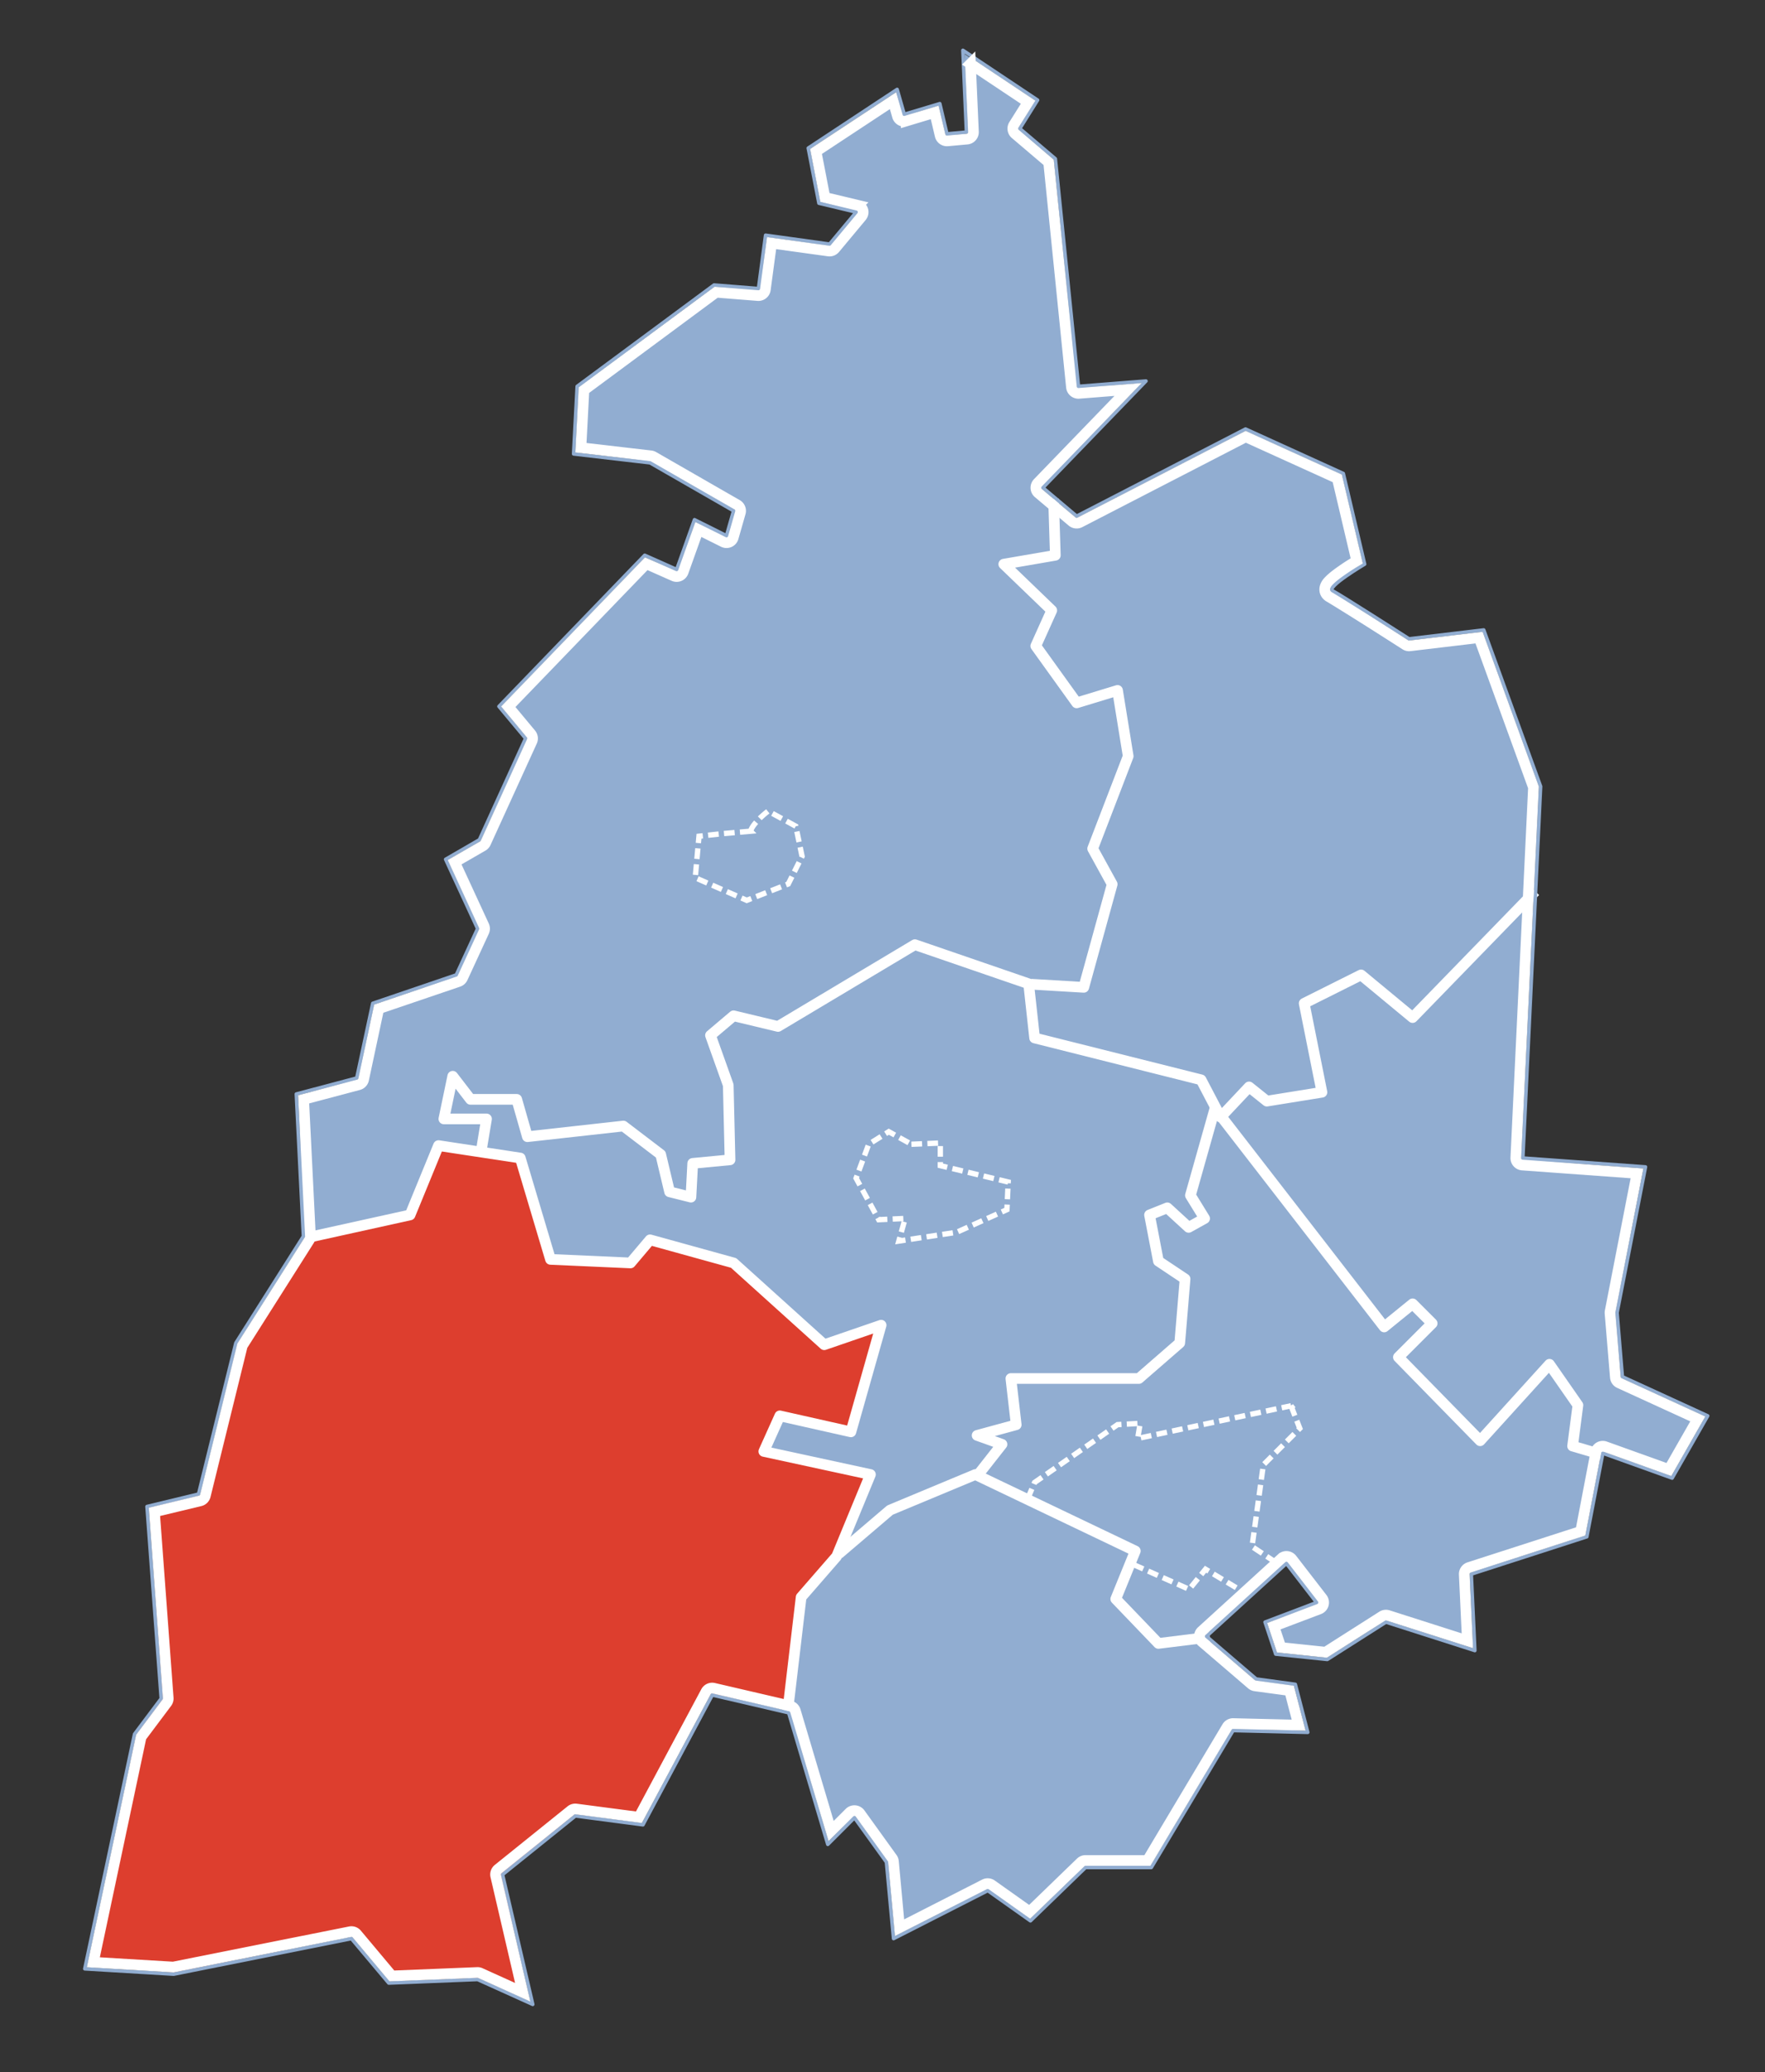 <?xml version="1.0" encoding="UTF-8" standalone="no"?>
<!-- Created with Inkscape (http://www.inkscape.org/) -->

<svg
   xmlns:svg="http://www.w3.org/2000/svg"
   xmlns="http://www.w3.org/2000/svg"
   version="1.1"
   width="496.475"
   height="582.742"
   id="svg2"
   style="display:inline">
  <rect width="100%" height="100%" fill="#333333" stroke="none"/>
  <defs
     id="defs4" />
  <path
     d="m 297.146,141.093 -0.354,15.04 -14.192,2.619 13.177,12.896 -4.192,10 11.619,15.735 10.793,-3.058 3.354,18.338 -10,25.735 5.5,10.25 -8.442,29 -14.674,-1 -32.384,-11 -38.53,22.646 -12.293,-2.366 -6.455,5.354 4.763,13.924 0.146,20.662 -9.927,1.677 -1.073,8.854 -5.5,-1.28 -2.823,-10.588 -10.263,-7.866 -26.427,3.073 -3.588,-10.293 -12.838,-0.384 -5,-6.396 -2.177,12.146 11.381,-0.104 -1.543,8.942 -11.912,-1.25 -7.957,19.192 -29.985,6.058 -1.293,-39.558 16.646,-4.646 4.677,-20.808 23.323,-8.207 6.104,-13.25 -8.735,-19.308 9.205,-5.265 13.073,-29.207 -7.101,-8.72 40.235,-41.793 9.028,3.616 5.192,-13.558 8.985,3.808 2.088,-7.369 -23.793,-13.604 -20.854,-2.838 0.677,-18.101 38.25,-28.177 12.543,0.765 2.28,-14.573 17.662,2.235 7.485,-9.722 -10.22,-2.631 c 0,0 -2.72,-14.689 -2.72,-14.689 0,0 23.997,-15.912 23.997,-15.912 l 2.058,6.439 9.869,-2.631 1.881,8.131 c 0,0 6.457,-0.427 6.457,-0.427 0,0 -0.97,-22.409 -0.97,-22.409 l 19.439,13.116 -4.53,7.778 9.942,8.78 6.838,64.088 17.689,-1.101 -27.982,29.439 4.369,3.753 z"
     id="path3882"
     style="fill:#91add1;fill-opacity:1;stroke:none" />
  <path
     d="m 296.601,141.121 6.25,4.823 47.662,-24.662 26.72,12.396 5.735,24.601 -9.073,7.472 22.354,14.5 20.765,-2.485 15.808,43.381 -1.427,30.177 -34.146,34.588 -14.116,-11.588 -16.119,8.222 4.646,24.513 -15.515,2.455 -4.601,-3.763 -7.942,7.896 -5.558,-9.954 -46.896,-11.939 -1.796,-15.356 15.396,1.162 8.192,-28.954 -5.515,-10.104 9.896,-25.927 -2.881,-18.131 -11.28,2.896 -11.808,-16.192 4.293,-9.412 -12.866,-12.881 13.558,-2.765 0.265,-14.97 z"
     id="path3884"
     style="fill:#91add1;fill-opacity:1;stroke:none" />
  <path
     d="m 431.128,251.99 -3.308,73.909 34.22,2.972 -7.631,40.189 1.412,18.604 23.662,10.869 -9.662,16.144 -27.22,-9.442 1.25,-10.086 -7.881,-11.235 -19.619,20.763 -22.72,-23.263 8.924,-9.28 -5.293,-5.22 -7.75,5.942 -45.912,-58.457 7.854,-8.75 5.073,3.881 15.073,-2.631 -4.5,-24.793 16.046,-7.884 14.22,11.811 33.763,-34.043 z"
     id="path3886"
     style="fill:#91add1;fill-opacity:1;stroke:none" />
  <path
     d="m 289.601,276.899 1.427,14.707 46.823,11.793 4.75,9.25 -7.5,22.75 3.22,7.104 -4.22,2.396 -5.942,-5.53 -4.808,2.28 2.442,13 7.412,5 -1.604,18.25 -11.235,9.646 -35.942,0.399 0.808,12.573 -10.088,3.073 6.354,2.558 -6.396,8.25 -25.091,10.457 -13.659,12.293 8.427,-22.454 -29.677,-7.045 4.338,-9.454 19.513,4.146 8.649,-29.47 -15.646,5.043 -25.311,-22.662 -23.497,-6.604 -5.899,6.5 -22.381,-1.308 -8.515,-28.073 -10.881,-2.192 0.997,-8.497 -11.424,-0.518 2.22,-11.601 5.5,6.086 12.588,-0.146 3.308,10.47 26.25,-2.616 10.942,7.896 2.454,10.515 5.927,1.396 0.765,-9.338 9.912,-1.47 -0.354,-20.75 -4.189,-13.808 6.235,-5.545 12.25,2.854 38.588,-22.78 32.162,11.177 z"
     id="path3888"
     style="fill:#91add1;fill-opacity:1;stroke:none" />
  <path
     d="m 86.146,347.825 29.086,-6.162 8.561,-19.323 22.366,3.588 8.735,28.131 22.677,1.073 5.5,-6.265 23.634,6.561 25.573,22.588 15.043,-5.177 -8.192,29.588 -19.528,-4.28 -4.354,10.088 29.265,6.854 -8.412,21.058 -10.735,13.265 -4.177,31.321 -21.28,-4.586 -19.558,36.293 -18.677,-2.323 -20.72,16.972 7.955,35.513 -14.631,-6.485 -24.646,0.927 -10.573,-12.573 -50.104,10.146 -24.308,-1.735 13.735,-65.101 7.485,-10.207 -3.896,-53.558 14.47,-3.515 10.338,-42.705 19.369,-29.972 z"
     id="path3890"
     style="fill:#dd3e2e;fill-opacity:1;stroke:none" />
  <path
     d="m 450.143,408.56 -4.5,23.073 -32.323,10.735 0.646,20.616 -24.101,-7.351 -16.722,10.162 -13.851,-1.28 -2.485,-8.101 13.985,-5.677 -8.838,-11.515 -23.533,21.162 -12.202,1.838 -12.28,-12.601 5.177,-13.369 -44.265,-21.604 6.75,-8.278 -6.235,-2.604 10.235,-3.619 -1.25,-12.278 36.119,-0.311 11.263,-10.058 1.338,-17.942 -7.235,-4.881 -2.485,-13.03 5,-2 6,5 4.043,-2.265 -3.293,-6.543 7.265,-23.308 47.235,60.366 7.75,-6.5 5.5,5.75 -9.192,9.454 22.558,23.222 19.78,-20.869 7.854,11.442 -1.354,10.985 7.646,2.177 z"
     id="path3892"
     style="fill:#91add1;fill-opacity:1;stroke:none" />
  <path
     d="m 352.801,472.479 11.049,1.591 3.182,12.463 -20.506,-0.265 -23.069,38.272 -18.208,0.088 -15.556,14.761 -11.844,-8.22 -25.898,12.993 -2.121,-20.506 -9.281,-13.081 -7.425,6.894 -11.049,-36.239 3.447,-31.82 11.314,-13.612 13.7,-11.225 25.014,-9.723 43.664,21.478 -5.038,13.258 11.49,12.198 13.17,-1.414"
     id="path3894"
     style="fill:#91add1;fill-opacity:1;stroke:none;display:inline" />
  <g
     transform="translate(225.771,195.193)"
     id="layer4"
     style="display:inline">
    <path
       d="M 95.207,351.47 124.5,345 l 8,-19.5 23,3.5 8.5,28.5 22.5,1 5.5,-6.5 23.5,6.5 25.5,23 16,-5.5 -8.5,30 -20,-4.5 -4.5,10 30,6.5 -9.5,23 -10,11.5 -3.798,32.141"
       transform="translate(-234.921,-198.544)"
       id="path3098"
       style="fill:none;stroke:#ffffff;stroke-width:3;stroke-linecap:butt;stroke-linejoin:round;stroke-miterlimit:4;stroke-opacity:1;stroke-dasharray:none" />
    <path
       d="M 144.5,327.091 146,318 l -12,0 2.5,-12 5,6.5 13,0 3,10.5 27,-3 10.5,8 2.5,10.5 6,1.5 0.5,-9.5 10.5,-1 -0.5,-21 -5,-14 6.5,-5.5 12.5,3 38.5,-23 32,11 1.677,15.237 L 347,307 l 5.5,10.5 8,-8.5 5,4 15.5,-2.5 -5,-25 16,-8 14.5,12 L 441,254"
       transform="translate(-234.921,-198.544)"
       id="path3100"
       style="fill:none;stroke:#ffffff;stroke-width:3;stroke-linecap:butt;stroke-linejoin:round;stroke-miterlimit:4;stroke-opacity:1;stroke-dasharray:none" />
    <path
       d="M 305.5,143.591 306,159.5 l -14.5,2.5 13.5,13 -4.5,10 11.5,16 11.5,-3.5 3,18.5 -10,26 5.5,10 -8,29 -14.854,-0.884"
       transform="translate(-234.921,-198.544)"
       id="path3102"
       style="fill:none;stroke:#ffffff;stroke-width:3;stroke-linecap:butt;stroke-linejoin:round;stroke-miterlimit:4;stroke-opacity:1;stroke-dasharray:none" />
    <path
       d="M 245.055,440.323 259.5,428 l 24,-10 45,21.5 -5.5,13.5 12,12.5 14.439,-1.793"
       transform="translate(-234.921,-198.544)"
       id="path3104"
       style="fill:none;stroke:#ffffff;stroke-width:3;stroke-linecap:butt;stroke-linejoin:round;stroke-miterlimit:4;stroke-opacity:1;stroke-dasharray:none" />
    <path
       d="m 352.798,317.5 45.702,59 8,-6.5 5.5,5.5 -9.5,9.5 23,23.5 19.5,-21.5 8,11.5 -1.5,11.5 8.5,2.5"
       transform="translate(-234.921,-198.544)"
       id="path3106"
       style="fill:none;stroke:#ffffff;stroke-width:3;stroke-linecap:butt;stroke-linejoin:round;stroke-miterlimit:4;stroke-opacity:1;stroke-dasharray:none" />
    <path
       d="M 350.884,315.121 344,339.5 l 4,6.5 -4.5,2.5 -6,-5.5 -5,2 2.5,13 7.5,5 -1.5,18 -11.5,10 -36,0 1.5,13 -11,3 7,2.5 -6.975,8.879"
       transform="translate(-234.921,-198.544)"
       id="path3108"
       style="fill:none;stroke:#ffffff;stroke-width:3;stroke-linecap:butt;stroke-linejoin:round;stroke-miterlimit:4;stroke-opacity:1;stroke-dasharray:none" />
  </g>
  <g
     transform="translate(-53.341,59.521)"
     id="layer2"
     style="display:inline">
    <path
       d="m 220.264,237.093 c 0.707,-2.475 4.95,-5.657 4.95,-5.657 l 7.778,4.243 1.768,8.485 -3.889,7.778 -11.667,4.596 -14.496,-6.364 1.061,-11.667 6.364,-0.707 8.132,-0.707 z"
       transform="translate(44.192,-62.872)"
       id="path3924"
       style="fill:none;stroke:#ffffff;stroke-width:1.5;stroke-linecap:butt;stroke-linejoin:miter;stroke-miterlimit:4;stroke-opacity:1;stroke-dasharray:3, 1.5;stroke-dashoffset:0" />
    <path
       d="m 265.519,325.128 8.132,-0.354 0,6.364 19.092,4.596 -0.354,7.778 -14.142,6.364 -16.263,2.475 1.768,-6.364 -7.425,0.354 -6.364,-11.667 3.536,-9.546 5.657,-3.536 6.364,3.536 z"
       transform="translate(44.192,-62.872)"
       id="path3926"
       style="fill:none;stroke:#ffffff;stroke-width:1.5;stroke-linecap:butt;stroke-linejoin:miter;stroke-miterlimit:4;stroke-opacity:1;stroke-dasharray:3, 1.5;stroke-dashoffset:0" />
    <path
       d="m 372.292,398.667 2.475,6.364 -10.253,10.253 -3.182,22.981 6.632,4.407 -8.692,8.589 -11.021,-6.632 -4.596,5.657 -15.91,-7.071 0.182,-3.571 -29.88,-14.407 2.121,-5.003 23.335,-16.263 6.364,-0.354 -0.707,4.243 43.134,-9.192 z"
       transform="translate(44.192,-62.872)"
       id="path3928"
       style="fill:none;stroke:#ffffff;stroke-width:1.5;stroke-linecap:butt;stroke-linejoin:miter;stroke-miterlimit:4;stroke-opacity:1;stroke-dasharray:3, 1.5;stroke-dashoffset:0" />
  </g>
  <g
     transform="translate(225.771,195.193)"
     id="layer3"
     style="display:inline">
    <path
       d="m 301,31.5 -5,8 10,8.5 6.5,64 19,-1.5 -29,30 9.5,8 47.5,-24.5 27.5,12.5 6,25.5 c 0,0 -11,6.5 -9,7.5 2,1 21.5,13.5 21.5,13.5 l 21,-2.5 16,44 -5,104.5 34.5,2.5 -8,41 1.5,18 24,11 -10,17.5 -19.5,-7 -4.5,23.5 -32.5,10.5 1,21.5 -25,-8 -16.5,10.5 -14.5,-1.5 -3,-9 14.5,-5.5 -8.5,-11 -22.5,20.5 14,12 11,1.5 3.5,13.5 -21,-0.5 -23,38.5 -18.5,0 -15.5,15 -12,-8.5 -26.5,13.5 -2,-21.5 -9,-12.5 -7.5,7.5 -11,-37 -21.5,-5 -19.5,36.5 -19,-2.5 -20.5,16.5 8.5,36.5 -15.5,-7 -25,1 -10.5,-12.5 -50,10 -25,-1.5 14,-66 7.5,-10 -4,-54 14.5,-3.5 10.5,-42.5 19,-30 -2,-40 17,-4.5 4.5,-21 23.5,-8 6,-13 -9,-19.5 9.5,-5.5 13,-28.5 -7.5,-9 41,-42.5 9,4 5,-14 9,4.5 2,-7 -23.5,-13.5 -21.5,-2.5 1,-19 38.5,-28.5 12.5,1 2,-15 18,2.5 7.5,-9 -10.5,-2.5 -3,-15.5 25,-16.5 2,7 10,-3 2,8.5 5.5,-0.5 -1,-23 21,14 z"
       transform="translate(-234.921,-198.544)"
       id="path3096"
       style="fill:none;stroke:#91add1;stroke-width:1px;stroke-linecap:butt;stroke-linejoin:round;stroke-opacity:1" />
    <path
       d="m 282.125,21.281 0.844,19.125 a 1.97,1.97 0 0 1 -1.781,2.062 l -5.5,0.5 a 1.97,1.97 0 0 1 -2.094,-1.531 l -1.531,-6.469 -8,2.406 a 1.97,1.97 0 0 1 -2.469,-1.344 l -1.25,-4.375 -21.656,14.281 2.5,12.938 9.281,2.219 A 1.97,1.97 0 0 1 251.5,64.25 l -7.5,9 a 1.97,1.97 0 0 1 -1.781,0.688 L 226.188,71.719 224.438,84.75 a 1.97,1.97 0 0 1 -2.094,1.719 l -11.75,-0.938 -37.188,27.531 -0.844,16.188 19.656,2.281 a 1.97,1.97 0 0 1 0.75,0.25 l 23.5,13.5 a 1.97,1.97 0 0 1 0.938,2.25 l -2,7 A 1.97,1.97 0 0 1 212.625,155.75 l -7.031,-3.5 -4.25,11.906 a 1.97,1.97 0 0 1 -2.656,1.156 l -7.75,-3.438 -38.812,40.219 6.375,7.656 a 1.97,1.97 0 0 1 0.281,2.062 l -13,28.5 A 1.97,1.97 0 0 1 145,241.219 l -7.969,4.594 8.25,17.875 a 1.97,1.97 0 0 1 0,1.625 l -6,13 a 1.97,1.97 0 0 1 -1.156,1.062 l -22.438,7.625 -4.25,19.906 a 1.97,1.97 0 0 1 -1.438,1.5 L 94.562,312.5 l 1.906,38.406 a 1.97,1.97 0 0 1 -0.312,1.156 l -18.844,29.719 -10.406,42.188 a 1.97,1.97 0 0 1 -1.438,1.438 l -12.875,3.094 3.875,52.344 a 1.97,1.97 0 0 1 -0.406,1.344 l -7.219,9.625 -13.438,63.344 22.469,1.344 49.75,-9.938 a 1.97,1.97 0 0 1 1.875,0.656 L 119.375,559 l 24.031,-0.969 a 1.97,1.97 0 0 1 0.906,0.188 l 11.875,5.375 -7.594,-32.656 a 1.97,1.97 0 0 1 0.656,-1.969 l 20.5,-16.5 a 1.97,1.97 0 0 1 1.5,-0.406 l 17.625,2.312 18.875,-35.312 a 1.97,1.97 0 0 1 2.188,-0.969 l 21.5,5 a 1.97,1.97 0 0 1 1.438,1.344 l 10.062,33.812 5.156,-5.156 a 1.97,1.97 0 0 1 3,0.25 l 9,12.5 a 1.97,1.97 0 0 1 0.375,0.969 l 1.719,18.625 23.906,-12.188 a 1.97,1.97 0 0 1 2.031,0.156 l 10.656,7.562 14.344,-13.875 a 1.97,1.97 0 0 1 1.375,-0.562 l 17.406,0 L 354.312,489 a 1.97,1.97 0 0 1 1.75,-0.969 l 18.375,0.438 -2.531,-9.719 -9.688,-1.312 a 1.97,1.97 0 0 1 -1,-0.438 l -14,-12 a 1.97,1.97 0 0 1 -0.031,-2.969 l 22.5,-20.5 a 1.97,1.97 0 0 1 2.875,0.25 l 8.5,11 a 1.97,1.97 0 0 1 -0.875,3.062 l -12.719,4.812 2,6 12.562,1.312 15.906,-10.125 a 1.97,1.97 0 0 1 1.656,-0.219 l 22.312,7.125 -0.875,-18.656 a 1.97,1.97 0 0 1 1.375,-1.969 l 31.375,-10.125 4.281,-22.375 a 1.97,1.97 0 0 1 2.594,-1.469 l 17.938,6.438 8.125,-14.219 -22.031,-10.094 a 1.97,1.97 0 0 1 -1.156,-1.625 l -1.5,-18 a 1.97,1.97 0 0 1 0.031,-0.531 l 7.562,-38.812 -32.281,-2.344 a 1.97,1.97 0 0 1 -1.812,-2.062 l 4.969,-104.125 -15.312,-42.125 -19.469,2.312 a 1.97,1.97 0 0 1 -1.281,-0.312 c 0,0 -4.88,-3.128 -10,-6.375 -2.56,-1.623 -5.181,-3.255 -7.281,-4.562 -2.101,-1.307 -3.854,-2.38 -4.031,-2.469 -0.477,-0.239 -1.057,-0.794 -1.25,-1.469 -0.193,-0.674 -0.062,-1.236 0.094,-1.625 0.311,-0.778 0.725,-1.194 1.188,-1.656 0.924,-0.924 2.175,-1.845 3.469,-2.75 2,-1.4 3.296,-2.138 4.156,-2.656 l -5.469,-23.219 -25.75,-11.688 -46.656,24.062 a 1.97,1.97 0 0 1 -2.188,-0.25 l -9.5,-8 a 1.97,1.97 0 0 1 -0.125,-2.875 l 25.375,-26.25 -13.812,1.094 a 1.97,1.97 0 0 1 -2.125,-1.781 L 304.125,49 294.719,41 a 1.97,1.97 0 0 1 -0.375,-2.531 l 4,-6.375 -16.219,-10.812 z"
       transform="translate(-234.921,-198.544)"
       id="path3922"
       style="fill:none;stroke:#ffffff;stroke-width:3;stroke-linecap:butt;stroke-linejoin:miter;stroke-miterlimit:4;stroke-opacity:1;stroke-dasharray:none" />
  </g>
</svg>

